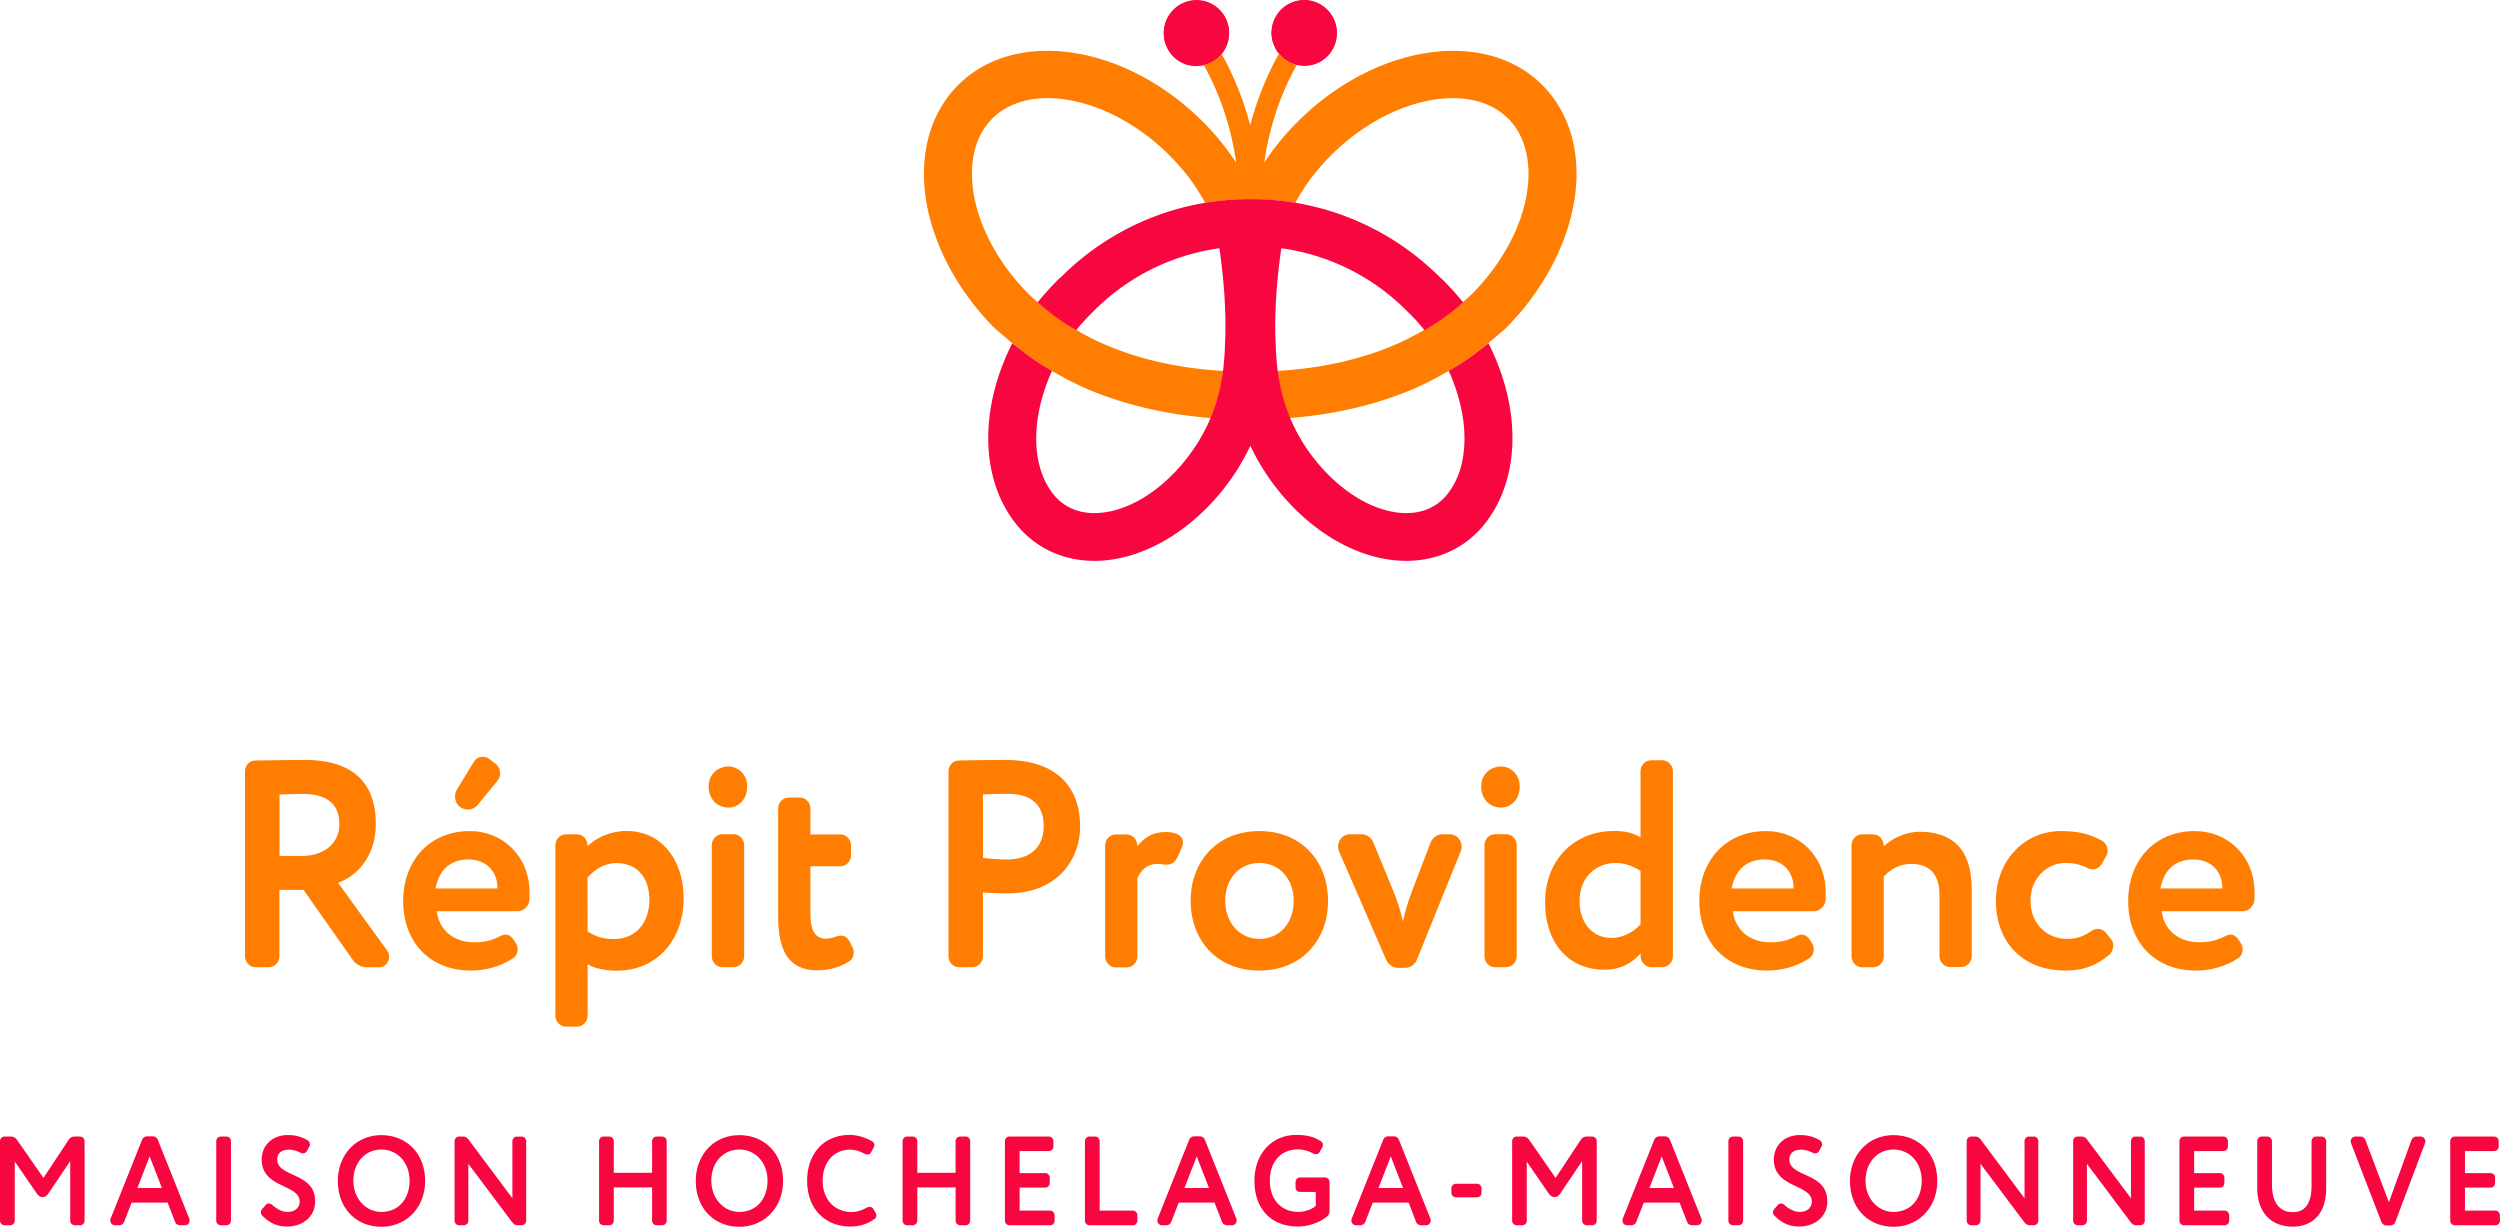 <svg xmlns="http://www.w3.org/2000/svg" viewBox="0 0 214 105"><style>.rp-logo-orange{fill:#f70640}.rp-logo-red{fill:#ff7d00}</style><path class="rp-logo-orange" d="M1.26 104.48c0 .22-.17.4-.38.4h-.5a.39.39 0 0 1-.38-.4v-6.79c0-.22.17-.4.38-.4h.58c.18 0 .38.11.49.27l2.27 3.27 2.16-3.27a.6.6 0 0 1 .48-.27h.5c.21 0 .38.18.38.4v6.79c0 .22-.17.4-.38.4h-.47a.39.39 0 0 1-.38-.4v-5.09l-1.88 2.79c-.13.2-.31.29-.48.29-.17 0-.36-.1-.49-.29l-1.89-2.75c-.01 0-.01 5.05-.01 5.05zM11.27 102.94l-.64 1.64c-.06.18-.24.3-.42.3h-.37c-.24 0-.4-.19-.4-.42 0-.04.01-.1.03-.15l2.69-6.74c.07-.18.25-.3.43-.3h.49c.19 0 .36.12.43.3l2.69 6.74c.02.05.03.11.03.15 0 .23-.16.42-.4.42h-.43c-.18 0-.36-.12-.42-.3l-.63-1.64h-3.08zm.49-1.25h2.1l-1.05-2.7-1.05 2.7zM19.77 104.48c0 .22-.17.4-.38.4h-.5a.39.39 0 0 1-.38-.4v-6.79c0-.22.17-.4.38-.4h.5c.21 0 .38.18.38.4v6.79zM22.75 103.14c.08-.09.16-.12.26-.12s.21.04.29.12c.46.4.9.6 1.3.6.6 0 1.05-.31 1.05-.89 0-1.5-3.25-1.12-3.25-3.6 0-1.13.84-2.09 2.24-2.09.66 0 1.17.14 1.71.46.11.07.18.21.18.35 0 .07-.02.13-.05.18l-.2.36c-.08.14-.21.22-.34.22-.06 0-.12-.01-.18-.04-.38-.19-.72-.28-1.03-.28-.63 0-1 .33-1 .83 0 1.58 3.25 1.07 3.25 3.6 0 1.29-1.06 2.15-2.4 2.15-.78 0-1.42-.23-2.12-.92a.439.439 0 0 1-.13-.31c0-.09.03-.17.09-.24l.33-.38zM32.65 97.17c2.13 0 3.74 1.55 3.74 3.92 0 2.28-1.61 3.92-3.74 3.92s-3.73-1.55-3.73-3.92c0-2.22 1.53-3.92 3.73-3.92zm0 6.57c1.51 0 2.41-1.17 2.41-2.67 0-1.58-1.06-2.67-2.41-2.67-1.37 0-2.4 1.09-2.4 2.67 0 1.53 1.06 2.67 2.4 2.67zM44.66 97.29c.21 0 .38.18.38.4v6.79c0 .22-.17.4-.38.4h-.36c-.19 0-.34-.1-.46-.26l-3.75-5v4.86c0 .22-.17.4-.38.4h-.42a.39.39 0 0 1-.38-.4v-6.79c0-.22.17-.4.38-.4h.36c.19 0 .34.1.46.26l3.75 5.02v-4.88c0-.22.17-.4.38-.4h.42zM57.07 104.48c0 .22-.17.4-.38.4h-.49a.39.39 0 0 1-.38-.4v-2.84h-3.28v2.84c0 .22-.17.4-.38.4h-.5a.39.39 0 0 1-.38-.4v-6.79c0-.22.17-.4.38-.4h.5c.21 0 .38.18.38.4v2.7h3.28v-2.7c0-.22.17-.4.38-.4h.49c.21 0 .38.18.38.4v6.79zM63.29 97.17c2.13 0 3.74 1.55 3.74 3.92 0 2.28-1.61 3.92-3.74 3.92s-3.73-1.55-3.73-3.92c0-2.22 1.53-3.92 3.73-3.92zm0 6.57c1.51 0 2.41-1.17 2.41-2.67 0-1.58-1.06-2.67-2.41-2.67-1.37 0-2.4 1.09-2.4 2.67.01 1.53 1.06 2.67 2.4 2.67zM72.76 98.41c-1.33 0-2.34 1.02-2.34 2.67 0 1.59 1.02 2.67 2.48 2.67.48 0 .88-.14 1.29-.38.08-.04.16-.06.24-.06.13 0 .26.05.33.18l.18.3c.05.08.07.16.07.25 0 .12-.05.24-.14.3-.76.53-1.44.65-2.08.65-2.19 0-3.7-1.55-3.7-3.92 0-2.18 1.3-3.92 3.67-3.92.64 0 1.34.23 1.88.54.12.06.21.17.21.31 0 .06-.02.14-.06.22l-.22.4c-.08.14-.18.21-.31.21-.07 0-.15-.02-.23-.06-.4-.21-.8-.36-1.27-.36zM83.05 104.48c0 .22-.17.4-.38.4h-.49a.39.39 0 0 1-.38-.4v-2.84h-3.28v2.84c0 .22-.17.4-.38.4h-.5a.39.39 0 0 1-.38-.4v-6.79c0-.22.17-.4.38-.4h.5c.21 0 .38.18.38.4v2.7h3.28v-2.7c0-.22.17-.4.38-.4h.49c.21 0 .38.18.38.4v6.79zM90.28 104.48c0 .22-.17.4-.38.4h-3.5a.39.39 0 0 1-.38-.4v-6.79c0-.22.17-.4.38-.4h3.39c.21 0 .38.18.38.4v.44c0 .22-.17.4-.38.4h-2.51v1.89h2.2c.21 0 .38.18.38.4v.44c0 .22-.17.4-.38.4h-2.2v1.97h2.61c.21 0 .38.18.38.4v.44h.01zM97.36 104.48c0 .22-.17.4-.38.4h-3.73a.39.39 0 0 1-.38-.4v-6.79c0-.22.17-.4.38-.4h.5c.21 0 .38.18.38.4v5.94h2.85c.21 0 .38.18.38.4v.45zM100.9 102.94l-.64 1.64c-.06.18-.24.3-.42.3h-.37c-.24 0-.4-.19-.4-.42 0-.04.01-.1.03-.15l2.69-6.74c.07-.18.25-.3.43-.3h.49c.18 0 .36.12.43.3l2.69 6.74c.02.05.03.11.03.15 0 .23-.16.42-.4.42h-.44c-.18 0-.36-.12-.42-.3l-.64-1.64h-3.06zm.49-1.25h2.1l-1.05-2.7-1.05 2.7zM111.14 103.74c.55 0 1.22-.25 1.49-.52v-1.19h-1.35a.39.39 0 0 1-.38-.4v-.44c0-.22.17-.4.38-.4h2.15c.21 0 .38.18.38.4v2.45c0 .23-.11.41-.24.51-.66.54-1.66.84-2.45.84-2.35 0-3.74-1.55-3.74-3.92 0-2.18 1.38-3.92 3.58-3.92.88 0 1.49.14 2.15.57.08.05.13.16.13.28 0 .06-.02.15-.06.23l-.23.39c-.07.13-.18.18-.31.18-.07 0-.15-.02-.24-.06-.37-.21-.82-.35-1.3-.35-1.38 0-2.4.97-2.4 2.67 0 1.64.98 2.68 2.44 2.68zM117.51 102.94l-.64 1.64c-.06.18-.24.3-.42.3h-.37c-.24 0-.4-.19-.4-.42 0-.04.01-.1.03-.15l2.69-6.74c.07-.18.25-.3.43-.3h.49c.19 0 .36.12.43.3l2.69 6.74c.02.05.03.11.03.15 0 .23-.16.42-.4.42h-.44c-.18 0-.36-.12-.42-.3l-.63-1.64h-3.07zm.49-1.25h2.1l-1.05-2.7-1.05 2.7zM126.82 102.09c0 .22-.17.4-.38.4h-1.82a.39.39 0 0 1-.38-.4v-.36c0-.22.17-.4.38-.4h1.82c.21 0 .38.18.38.4v.36zM130.7 104.48c0 .22-.17.4-.38.4h-.5a.39.39 0 0 1-.38-.4v-6.79c0-.22.17-.4.38-.4h.58c.19 0 .38.11.49.27l2.27 3.27 2.16-3.27a.6.6 0 0 1 .48-.27h.5c.21 0 .38.18.38.4v6.79c0 .22-.17.4-.38.4h-.49a.39.39 0 0 1-.38-.4v-5.09l-1.88 2.79c-.13.2-.31.29-.48.29-.17 0-.36-.1-.49-.29l-1.89-2.75v5.05h.01zM140.71 102.94l-.64 1.64c-.06.18-.24.3-.42.3h-.37c-.24 0-.4-.19-.4-.42 0-.04.01-.1.03-.15l2.69-6.74c.07-.18.25-.3.43-.3h.49c.18 0 .36.12.43.3l2.69 6.74c.02.05.03.11.03.15 0 .23-.16.42-.4.42h-.44c-.18 0-.36-.12-.42-.3l-.64-1.64h-3.06zm.48-1.25h2.1l-1.05-2.7-1.05 2.7zM149.21 104.48c0 .22-.17.4-.38.4h-.5a.39.39 0 0 1-.38-.4v-6.79c0-.22.17-.4.38-.4h.5c.21 0 .38.18.38.4v6.79zM152.19 103.14a.32.32 0 0 1 .26-.12c.1 0 .21.04.29.12.46.4.9.6 1.3.6.6 0 1.05-.31 1.05-.89 0-1.5-3.25-1.12-3.25-3.6 0-1.13.84-2.09 2.24-2.09.66 0 1.17.14 1.71.46.11.07.18.21.18.35 0 .07-.02.13-.05.18l-.2.36c-.08.14-.21.22-.34.22-.06 0-.12-.01-.18-.04-.38-.19-.72-.28-1.03-.28-.63 0-1 .33-1 .83 0 1.58 3.25 1.07 3.25 3.6 0 1.29-1.06 2.15-2.4 2.15-.78 0-1.42-.23-2.12-.92a.439.439 0 0 1-.13-.31c0-.09.03-.17.09-.24l.33-.38zM162.09 97.17c2.13 0 3.74 1.55 3.74 3.92 0 2.28-1.61 3.92-3.74 3.92s-3.73-1.55-3.73-3.92c0-2.22 1.53-3.92 3.73-3.92zm0 6.57c1.51 0 2.41-1.17 2.41-2.67 0-1.58-1.06-2.67-2.41-2.67-1.37 0-2.4 1.09-2.4 2.67 0 1.53 1.06 2.67 2.4 2.67zM174.1 97.29c.21 0 .38.18.38.4v6.79c0 .22-.17.4-.38.4h-.36c-.18 0-.34-.1-.46-.26l-3.75-5v4.86c0 .22-.17.4-.38.4h-.42a.39.39 0 0 1-.38-.4v-6.79c0-.22.17-.4.38-.4h.36c.18 0 .34.1.46.26l3.75 5.02v-4.88c0-.22.17-.4.38-.4h.42zM183.21 97.29c.21 0 .38.18.38.4v6.79c0 .22-.17.4-.38.4h-.36c-.19 0-.34-.1-.46-.26l-3.75-5v4.86c0 .22-.17.4-.38.4h-.42a.39.39 0 0 1-.38-.4v-6.79c0-.22.17-.4.38-.4h.36c.19 0 .34.1.46.26l3.75 5.02v-4.88c0-.22.17-.4.38-.4h.42zM190.82 104.48c0 .22-.17.4-.38.4h-3.5a.39.39 0 0 1-.38-.4v-6.79c0-.22.17-.4.38-.4h3.39c.21 0 .38.18.38.4v.44c0 .22-.17.4-.38.4h-2.51v1.89h2.21c.21 0 .38.18.38.4v.44c0 .22-.17.4-.38.4h-2.21v1.97h2.62c.21 0 .38.18.38.4v.45zM197.87 97.69c0-.22.17-.4.38-.4h.49c.21 0 .38.18.38.4v4.05c0 2.32-1.34 3.26-2.85 3.26-1.78 0-3.05-1.11-3.05-3.34v-3.97c0-.22.17-.4.38-.4h.5c.21 0 .38.18.38.4v3.69c0 1.43.55 2.38 1.79 2.38 1.09 0 1.6-.81 1.6-2.29v-3.78zM204.49 102.91l1.93-5.32c.07-.17.24-.3.42-.3h.36c.24 0 .41.21.41.42 0 .05-.01.1-.03.15l-2.54 6.74c-.06.18-.24.3-.42.3h-.34c-.18 0-.36-.12-.43-.3l-2.6-6.74a.453.453 0 0 1-.03-.16c0-.22.17-.41.4-.41h.44c.19 0 .36.12.42.3l2.01 5.32zM214 104.48c0 .22-.17.4-.38.4h-3.5a.39.39 0 0 1-.38-.4v-6.79c0-.22.17-.4.38-.4h3.39c.21 0 .38.18.38.4v.44c0 .22-.17.4-.38.4H211v1.89h2.2c.21 0 .38.18.38.4v.44c0 .22-.17.4-.38.4H211v1.97h2.61c.21 0 .38.18.38.4v.44h.01z"/><g><path class="rp-logo-red" d="M25.98 76.17h-2.06v5.69c0 .5-.41.93-.89.93h-1.17c-.48 0-.89-.43-.89-.93V66.03c0-.5.38-.93.89-.93 1.44-.03 3.84-.05 4.22-.05 4.58 0 6.09 2.4 6.09 5.46 0 3.04-1.84 4.56-3.23 5.06l4.18 5.77c.14.18.19.38.19.55 0 .48-.36.91-.86.91h-1.1c-.43 0-.89-.25-1.15-.63l-4.22-6zm-.14-2.9c1.7 0 3.21-.91 3.21-2.73 0-1.4-.72-2.58-3.11-2.58-.55 0-1.22.03-2.01.05v5.26h1.91zM42.72 80.18c.19-.1.38-.18.55-.18.26 0 .5.15.69.43l.21.33c.1.15.14.33.14.5 0 .3-.14.61-.38.76-1.15.76-2.42 1.06-3.62 1.06-3.47 0-5.8-2.38-5.8-5.97 0-3.31 2.15-5.97 5.71-5.97 2.78 0 5.11 2.1 5.11 5.29 0 .25 0 .45-.02.66-.02.43-.5.91-.93.91h-7c.24 1.72 1.53 2.66 3.23 2.66.88 0 1.51-.18 2.11-.48zm-.14-4.13V76c0-1.37-.91-2.43-2.47-2.43-1.65 0-2.54.98-2.83 2.48h5.3zm-2.02-10.84c.17-.28.45-.43.77-.43.19 0 .38.05.55.18l.57.45c.24.18.36.48.36.78 0 .23-.07.45-.22.63l-1.72 2.1c-.21.25-.53.38-.81.38-.24 0-.46-.08-.65-.2-.31-.23-.46-.58-.46-.93 0-.18.05-.38.14-.55l1.47-2.41zM52.81 83.09c-.96 0-1.89-.18-2.51-.55v4.41c0 .5-.41.93-.89.93h-.98c-.48 0-.89-.43-.89-.93v-14.6c0-.5.41-.93.89-.93h.98c.48 0 .89.43.89 1.01.67-.68 1.94-1.3 3.33-1.3 2.97 0 4.89 2.43 4.89 5.79 0 3.48-2.26 6.17-5.71 6.17zm-2.51-3.37c.74.5 1.37.66 2.27.66 1.92 0 3.02-1.47 3.02-3.36 0-1.83-1-3.14-2.83-3.14-.93 0-1.79.45-2.47 1.25l.01 4.59zM63.96 67.31c0 1.16-.79 1.82-1.58 1.82-.93 0-1.72-.66-1.72-1.82 0-1.03.79-1.7 1.72-1.7.79.01 1.58.67 1.58 1.7zm-1.15 4.1c.48 0 .89.43.89.93v9.52c0 .5-.41.93-.89.93h-.99c-.48 0-.89-.43-.89-.93v-9.52c0-.5.41-.93.89-.93h.99zM72.96 81.06c.07.13.12.28.12.43 0 .33-.14.66-.41.81-.81.5-1.63.76-2.71.76-2.44 0-3.35-1.67-3.35-4.58V69.2c0-.5.41-.93.89-.93h.98c.48 0 .89.43.89.93v2.23h2.59c.48 0 .89.43.89.93v.86c0 .5-.41.93-.89.93h-2.59v4.15c0 1.25.38 2.05 1.29 2.05.29 0 .55-.05.77-.13.22-.08.38-.13.55-.13.31 0 .55.15.74.5l.24.47zM92.46 70.73c0 3.01-2.13 5.74-6.14 5.74-.5 0-1.46 0-2.18-.08v5.47c0 .5-.41.93-.89.93h-1.17c-.48 0-.89-.43-.89-.93V66.03c0-.5.38-.93.89-.93 1.2-.03 2.97-.05 3.89-.05 4.94-.02 6.49 2.78 6.49 5.68zm-8.31 2.71c.69.08 1.41.13 2.08.13 1.75 0 3.11-.88 3.11-2.86 0-1.85-1.08-2.76-3.09-2.76-.6 0-1.32.03-2.11.05l.01 5.44zM99.08 73.95c-.91 0-1.41.55-1.72 1.22v6.71c0 .5-.41.93-.89.93h-.98c-.48 0-.89-.43-.89-.93v-9.52c0-.5.41-.93.89-.93h.98c.48 0 .89.43.89 1.01.5-.63 1.17-1.22 2.47-1.22.31 0 .65.05.93.18.36.15.5.43.5.73 0 .13-.02.25-.07.35l-.36.81c-.22.5-.53.73-.98.73-.1 0-.19 0-.31-.03-.12-.02-.29-.04-.46-.04zM101.92 77.11c0-3.41 2.3-5.97 5.88-5.97s5.88 2.56 5.88 5.97c0 3.41-2.3 5.97-5.88 5.97s-5.88-2.55-5.88-5.97zm2.96 0c0 1.9 1.25 3.26 2.92 3.26 1.7 0 2.94-1.3 2.94-3.26 0-1.93-1.27-3.24-2.94-3.24-1.63 0-2.92 1.27-2.92 3.24zM119.28 76.3c.29.68.62 1.7.81 2.58.19-.86.5-1.9.79-2.63l1.58-4.13c.17-.43.57-.71 1.01-.71h.62c.6 0 1.03.5 1.03 1.08 0 .15-.05.28-.1.43l-3.73 9.22c-.17.43-.58.71-1.01.71h-.6c-.43 0-.84-.28-1.03-.71l-4.01-9.22c-.07-.15-.1-.3-.1-.45 0-.55.43-1.06 1-1.06h1.01c.43 0 .84.28 1.01.71l1.72 4.18zM130.09 67.31c0 1.16-.79 1.82-1.58 1.82-.93 0-1.72-.66-1.72-1.82 0-1.03.79-1.7 1.72-1.7.79.01 1.58.67 1.58 1.7zm-1.15 4.1c.48 0 .89.43.89.93v9.52c0 .5-.41.93-.89.93h-.98c-.48 0-.89-.43-.89-.93v-9.52c0-.5.41-.93.89-.93h.98zM142.31 65.08c.48 0 .89.43.89.93v15.85c0 .5-.41.93-.89.93h-.98c-.48 0-.89-.43-.89-.93v-.25c-.72.81-1.7 1.4-3.09 1.4-3.09 0-5.09-2.3-5.09-5.77 0-3.59 2.44-6.11 5.92-6.11.96 0 1.65.18 2.25.55v-5.67c0-.5.41-.93.89-.93h.99zm-1.88 9.47c-.69-.45-1.39-.68-2.13-.68-1.63 0-3.09 1.16-3.09 3.26 0 2.03 1.25 3.16 2.71 3.16 1.01 0 1.89-.5 2.51-1.16v-4.58zM153.67 80.18c.19-.1.38-.18.55-.18.26 0 .5.15.69.43l.21.33c.1.15.14.33.14.5 0 .3-.14.61-.38.76-1.15.76-2.42 1.06-3.62 1.06-3.47 0-5.8-2.38-5.8-5.97 0-3.31 2.15-5.97 5.71-5.97 2.78 0 5.11 2.1 5.11 5.29 0 .25 0 .45-.02.66-.02.43-.5.91-.93.91h-7c.24 1.72 1.53 2.66 3.23 2.66.89 0 1.52-.18 2.11-.48zm-.14-4.13V76c0-1.37-.91-2.43-2.47-2.43-1.65 0-2.54.98-2.83 2.48h5.3zM163.6 73.95c-.93 0-1.7.4-2.35 1.08v6.84c0 .5-.41.93-.89.93h-.98c-.48 0-.89-.43-.89-.93v-9.52c0-.5.41-.93.89-.93h.98c.48 0 .89.43.89 1.03.65-.63 1.8-1.25 3.09-1.25 2.63 0 4.44 1.35 4.44 4.91v5.74c0 .5-.41.93-.89.93h-.98c-.48 0-.89-.43-.89-.93v-5.24c0-1.81-.88-2.66-2.42-2.66zM178.72 74.32c-.65-.33-1.2-.45-1.92-.45-1.53 0-2.99 1.25-2.99 3.24 0 2.03 1.48 3.26 3.11 3.26.86 0 1.46-.23 2.08-.66.19-.13.38-.2.57-.2.29 0 .55.13.74.38l.41.53c.12.13.17.33.17.5 0 .3-.12.63-.34.81-1.29 1.08-2.44 1.35-3.78 1.35-3.57 0-5.92-2.38-5.92-5.97 0-3.31 2.3-5.97 5.59-5.97 1.44 0 2.49.25 3.54.86.26.15.43.5.43.83 0 .15-.02.28-.1.4l-.36.66c-.19.33-.48.53-.81.53-.11 0-.26-.02-.42-.1zM190.38 80.18c.19-.1.38-.18.55-.18.26 0 .5.15.69.43l.21.33c.1.15.14.33.14.5 0 .3-.14.61-.38.76-1.15.76-2.42 1.06-3.62 1.06-3.47 0-5.8-2.38-5.8-5.97 0-3.31 2.15-5.97 5.71-5.97 2.78 0 5.11 2.1 5.11 5.29 0 .25 0 .45-.02.66-.02.43-.5.91-.93.91h-7c.24 1.72 1.53 2.66 3.23 2.66.88 0 1.51-.18 2.11-.48zm-.15-4.13V76c0-1.37-.91-2.43-2.47-2.43-1.65 0-2.54.98-2.83 2.48h5.3z"/></g><g><path class="rp-logo-orange" d="M103.69.31c-1.38-.7-3.06-.15-3.76 1.23-.7 1.39-.15 3.07 1.22 3.78.61.31 1.28.36 1.9.22a2.76 2.76 0 0 0 1.85-1.44c.71-1.39.16-3.09-1.21-3.79zM111.63 0a2.8 2.8 0 0 0-2.79 2.8c0 .67.24 1.28.63 1.76.38.47.91.82 1.52.96.21.05.42.08.64.08 1.54 0 2.79-1.26 2.79-2.8S113.17 0 111.63 0z"/><path class="rp-logo-orange" d="M103.68.35c-1.38-.7-3.06-.15-3.76 1.23-.7 1.39-.15 3.07 1.22 3.78.61.31 1.28.36 1.9.22a2.76 2.76 0 0 0 1.85-1.44c.72-1.4.17-3.09-1.21-3.79zM109.17 4.12a2.76 2.76 0 0 0 1.85 1.44c.62.14 1.29.09 1.9-.22 1.37-.7 1.92-2.39 1.22-3.78a2.794 2.794 0 0 0-3.76-1.23c-1.38.72-1.93 2.41-1.21 3.79z"/><path class="rp-logo-red" d="M107 10.66a26.14 26.14 0 0 0-2.43-6.05c-.4.49-.94.81-1.53.95 1.42 2.55 2.36 5.38 2.78 8.37-.78-1.19-1.71-2.37-2.88-3.53-6.63-6.62-16-8.02-20.9-3.14-1.93 1.93-2.95 4.57-2.95 7.62 0 4.49 2.28 9.45 6.11 13.27.5.41.98.83 1.47 1.25l.02.02c.16.13.33.24.48.37.38.3.75.6 1.15.87.56.39 1.15.76 1.75 1.11.01 0 .01.01.02.01.94.54 1.91 1.05 2.93 1.5 3.22 1.37 6.78 2.2 10.6 2.5h.02c.52-1.27.88-2.61 1.06-4.03-3.68-.21-7.08-.95-10.1-2.25-.84-.35-1.63-.77-2.39-1.21-.61-.35-1.2-.73-1.76-1.13-.03-.02-.05-.04-.08-.06-.51-.37-1.01-.76-1.48-1.17l-.03-.03c-.01-.01-.02-.01-.02-.02-.25-.22-.5-.43-.74-.66-3.06-3.06-4.9-6.93-4.9-10.35 0-1.36.3-3.28 1.75-4.73 1.18-1.17 2.84-1.74 4.73-1.74 3.29 0 7.26 1.73 10.41 4.88 1.35 1.35 2.33 2.7 3.07 4.09 1.26-.21 2.31-.28 2.99-.3.46-.01.77-.01.87-.01.1 0 .41 0 .87.01.68.02 1.73.09 2.99.3.74-1.39 1.72-2.74 3.07-4.09 3.15-3.15 7.12-4.88 10.41-4.88 1.88 0 3.54.56 4.73 1.74 1.45 1.45 1.75 3.37 1.75 4.73 0 3.42-1.83 7.29-4.9 10.35-.24.23-.49.44-.74.66 0 .01-.01.01-.02.02l-.03.03c-.47.41-.97.8-1.48 1.17-.03.02-.05.04-.08.06-.56.4-1.15.78-1.76 1.13-.76.43-1.55.85-2.39 1.21-3.02 1.3-6.42 2.04-10.1 2.25.18 1.42.54 2.76 1.06 4.03h.02c3.83-.3 7.38-1.13 10.6-2.5 1.02-.44 1.99-.95 2.93-1.5.01 0 .01-.01.02-.01.6-.35 1.19-.72 1.75-1.11.4-.27.77-.57 1.15-.87.15-.13.32-.24.48-.37l.02-.02c.49-.41.97-.83 1.47-1.25 3.83-3.82 6.11-8.78 6.11-13.27 0-3.05-1.02-5.69-2.95-7.62-4.9-4.88-14.27-3.47-20.9 3.14-1.17 1.16-2.1 2.34-2.88 3.53.42-2.99 1.36-5.82 2.78-8.37-.59-.14-1.13-.46-1.53-.95a26.14 26.14 0 0 0-2.43 6.05"/><path class="rp-logo-orange" d="M107.03 38.16c.65 1.37 1.46 2.67 2.44 3.88 3.03 3.75 7.11 5.97 10.9 5.97 2.68 0 5.05-1.1 6.67-3.1 3.16-3.92 3.18-9.98.37-15.53l-.02.02c-.15.13-.32.24-.48.37-.38.29-.75.59-1.15.87-.56.39-1.15.76-1.75 1.11 1.79 3.94 1.85 8.12-.13 10.57-1.06 1.32-2.48 1.6-3.49 1.6-2.58 0-5.48-1.67-7.74-4.46a14.85 14.85 0 0 1-2.22-3.7c-.01 0 .01 0 0 0-.52-1.26-.87-2.6-1.06-4.03-.01-.01-.01-.03-.01-.05v-.02a19.1 19.1 0 0 1-.11-1.16c-.02-.24-.03-.49-.04-.74-.01-.35-.02-.71-.04-1.07v-.03c-.02-.96 0-2.03.07-3.21.08-1.28.22-2.66.44-4.2 4.11.57 7.89 2.45 10.84 5.46.49.46.95.97 1.38 1.51l.03.05c.39-.23.75-.45 1.12-.69.75-.5 1.48-1.06 2.14-1.65l.03-.03c0-.01.01-.01.02-.02-.57-.7-1.31-1.53-1.94-2.12l-.01.01c-3.4-3.41-7.7-5.61-12.38-6.41l-.2-.03c-.24-.03-.49-.07-.71-.1-.06-.01-.11-.01-.17-.02-.5-.06-.96-.1-1.34-.12a6.44 6.44 0 0 0-.58-.03c-.46-.02-.76-.01-.87-.01h-.02c-.11 0-.41-.01-.87.01-.17 0-.36.01-.58.03-.38.02-.84.06-1.34.12-.06.01-.11.01-.17.02-.22.03-.47.07-.71.1l-.2.03c-4.68.79-8.97 2.99-12.38 6.41l-.01-.01c-.63.59-1.37 1.42-1.94 2.12.01.01.02.01.02.02l.03.03c.66.58 1.39 1.14 2.14 1.65.37.24.73.46 1.12.69l.03-.05c.43-.53.89-1.04 1.38-1.51 2.95-3.01 6.74-4.89 10.84-5.46.22 1.54.36 2.92.44 4.2.07 1.18.09 2.25.07 3.21v.03c-.02.36-.03.72-.04 1.07-.01.25-.02.5-.04.74-.03.41-.06.79-.11 1.16v.02c0 .02 0 .04-.01.05-.19 1.43-.54 2.77-1.06 4.03-.01 0 .01 0 0 0-.55 1.33-1.3 2.56-2.22 3.7-2.26 2.79-5.16 4.46-7.74 4.46-1.01 0-2.43-.28-3.49-1.6-1.98-2.45-1.92-6.64-.13-10.57-.6-.35-1.19-.72-1.75-1.11-.4-.28-.77-.58-1.15-.87-.16-.13-.33-.24-.48-.37l-.02-.02c-2.81 5.55-2.79 11.62.37 15.53 1.62 2 3.99 3.1 6.67 3.1 3.79 0 7.87-2.23 10.9-5.97.98-1.21 1.79-2.51 2.44-3.88"/></g></svg>